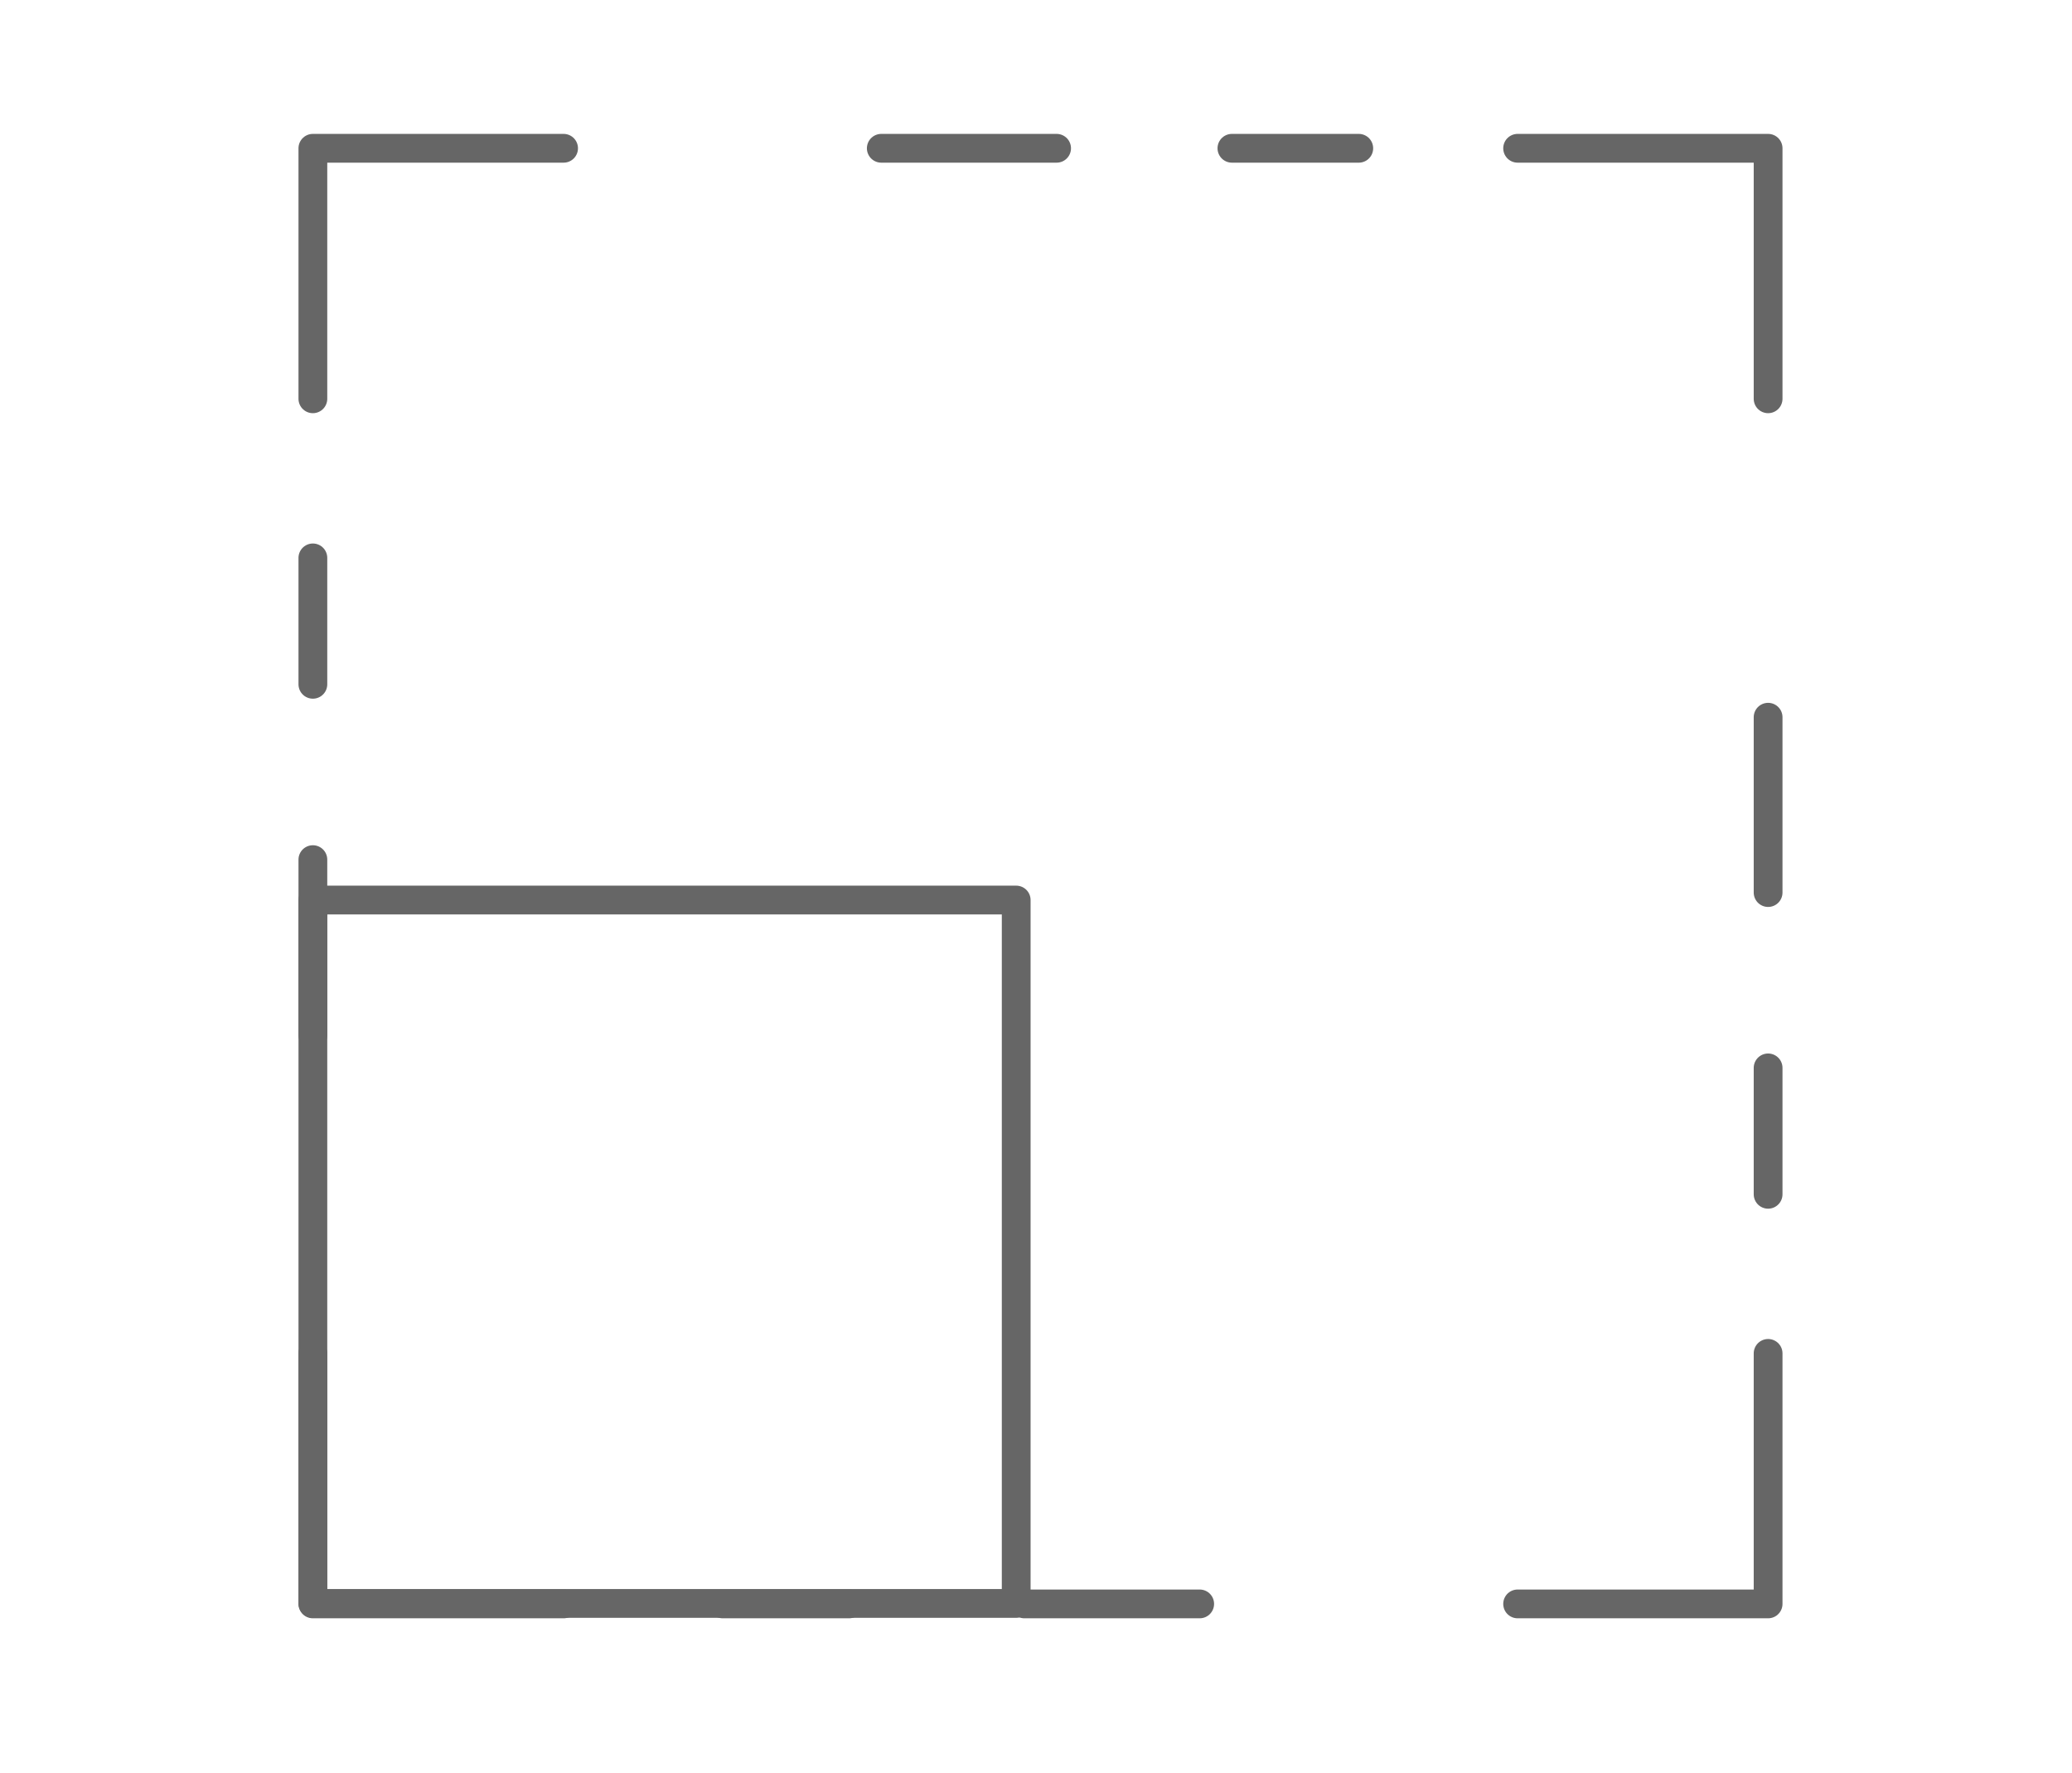 <?xml version="1.0" encoding="utf-8"?>
<!-- Generator: Adobe Illustrator 24.0.3, SVG Export Plug-In . SVG Version: 6.00 Build 0)  -->
<svg version="1.1" id="Ebene_1" xmlns="http://www.w3.org/2000/svg" xmlns:xlink="http://www.w3.org/1999/xlink" x="0px" y="0px"
	 width="90px" height="77px" viewBox="0 0 90 77" style="enable-background:new 0 0 90 77;" xml:space="preserve">
<style type="text/css">
	.st0{fill:none;stroke:#666666;stroke-width:1.25;stroke-linecap:round;stroke-linejoin:round;stroke-miterlimit:10;}
	
		.st1{fill:none;stroke:#666666;stroke-width:1.25;stroke-linecap:round;stroke-linejoin:round;stroke-miterlimit:10;stroke-dasharray:7.615,7.615;}
</style>
<g>
	<g>
		<polyline class="st0" points="76.8,58.78 76.8,69.66 65.92,69.66 		"/>
		<line class="st1" x1="52.11" y1="69.66" x2="31.39" y2="69.66"/>
		<polyline class="st0" points="24.48,69.66 13.59,69.66 13.59,58.78 		"/>
		<line class="st1" x1="13.59" y1="44.95" x2="13.59" y2="24.23"/>
		<polyline class="st0" points="13.59,17.32 13.59,6.44 24.48,6.44 		"/>
		<line class="st1" x1="38.28" y1="6.44" x2="59.02" y2="6.44"/>
		<polyline class="st0" points="65.92,6.44 76.8,6.44 76.8,17.32 		"/>
		<line class="st1" x1="76.8" y1="31.15" x2="76.8" y2="51.87"/>
	</g>
</g>
<rect x="13.59" y="39.09" class="st0" width="30.55" height="30.55"/>
</svg>

